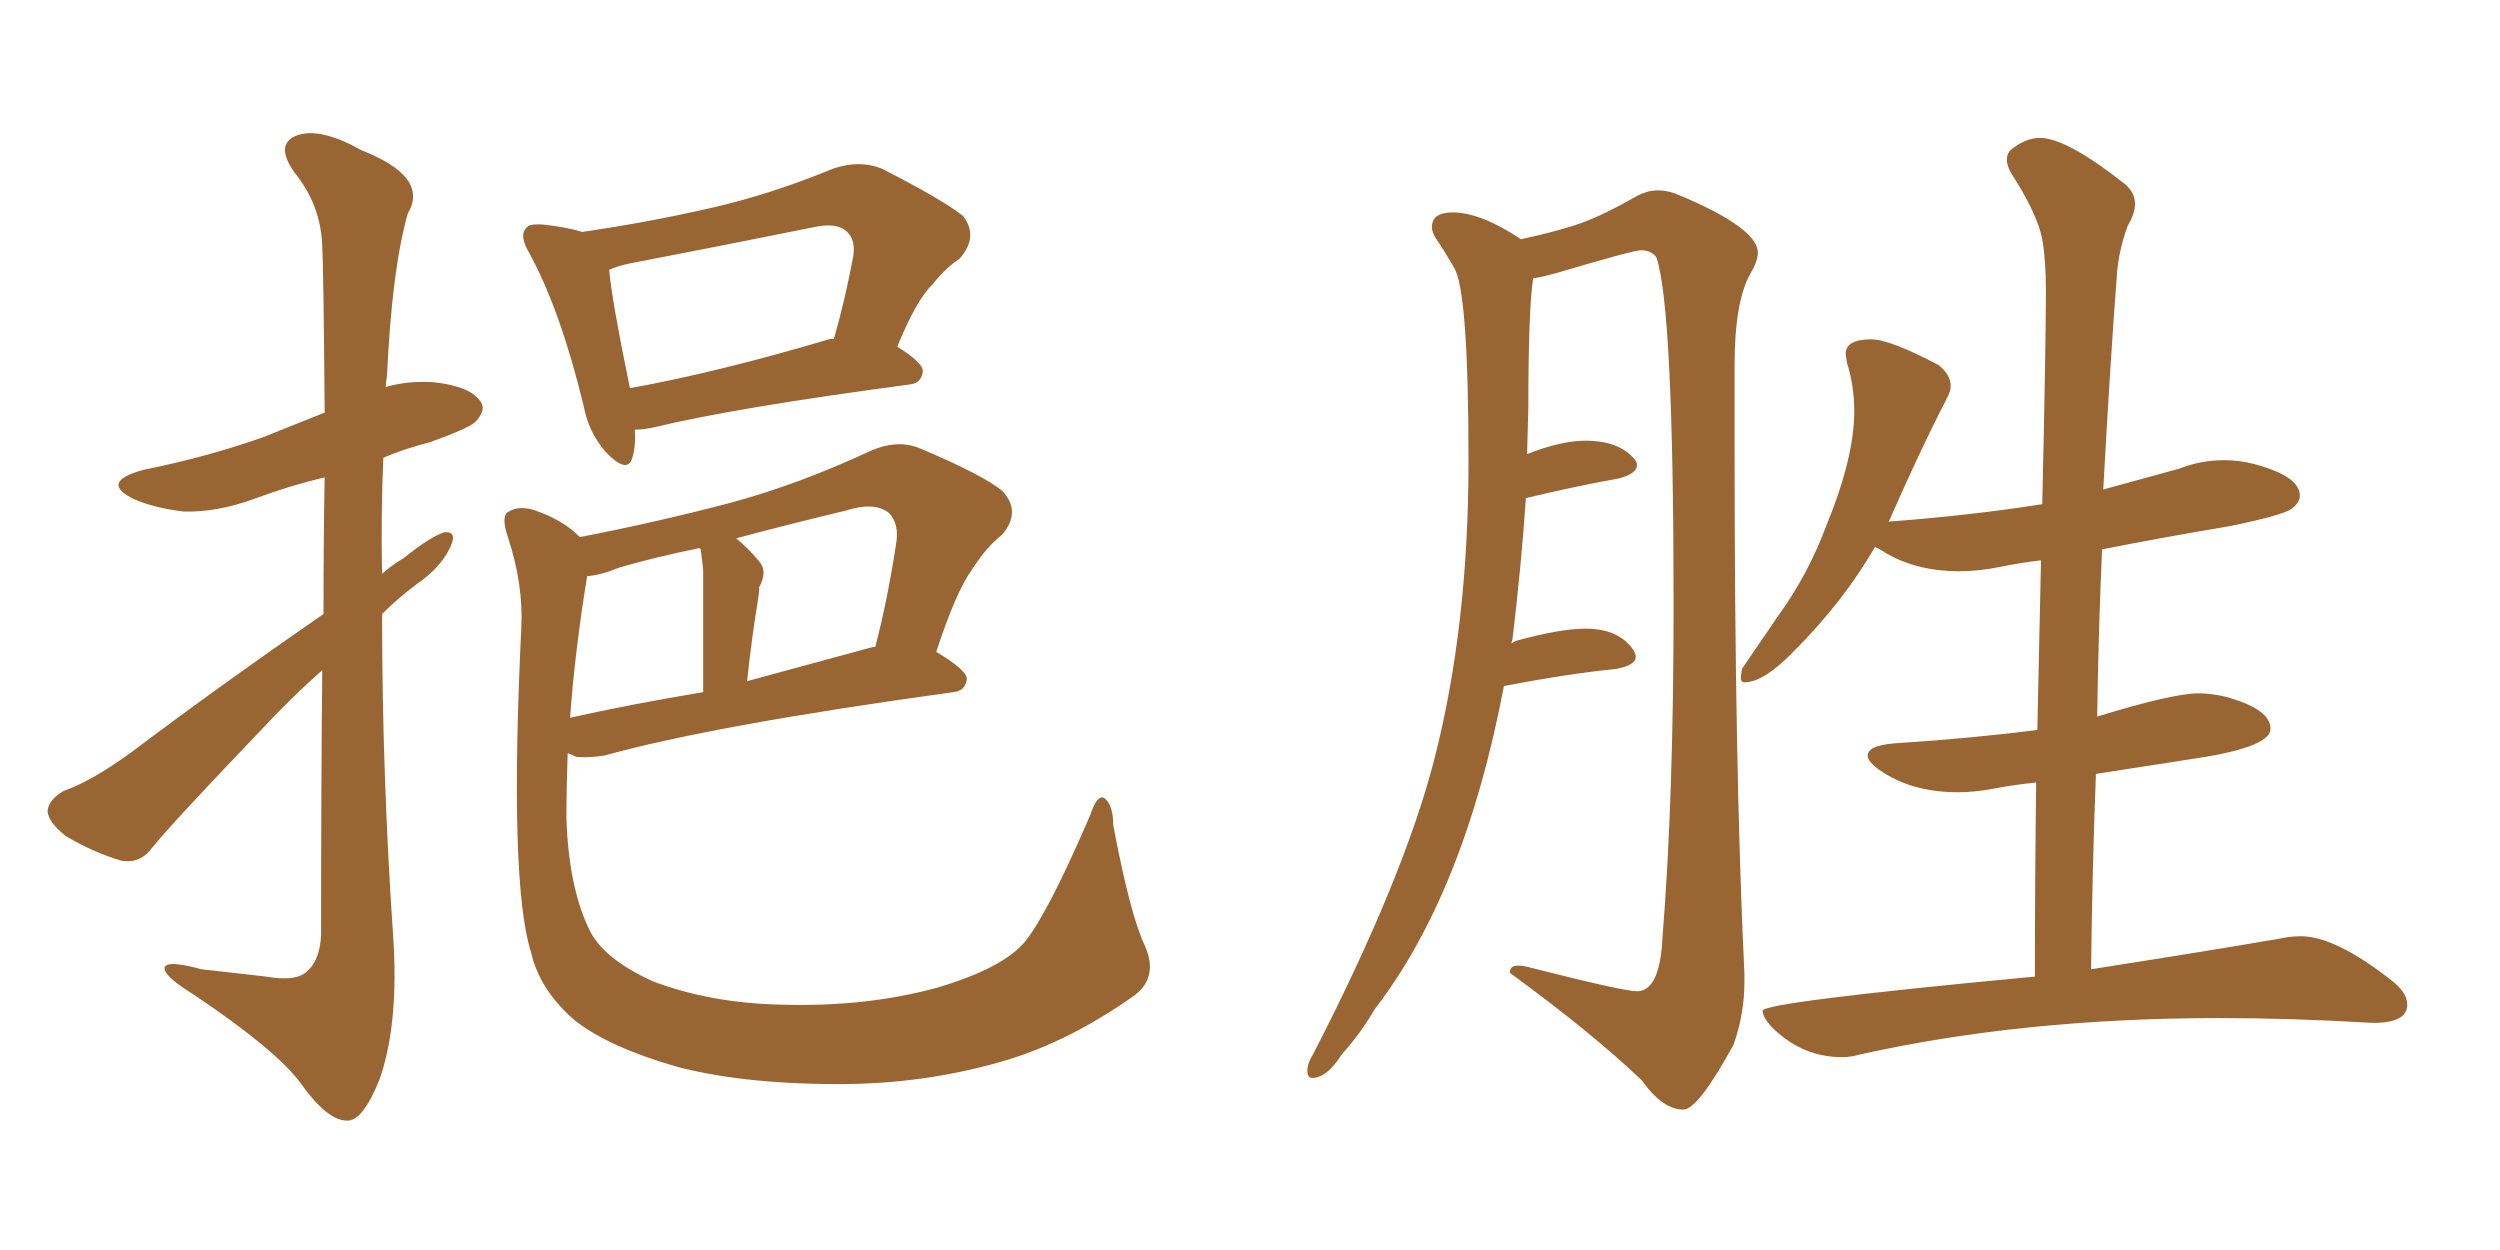 <svg xmlns="http://www.w3.org/2000/svg" xmlns:xlink="http://www.w3.org/1999/xlink" width="300" height="150"><path fill="#996633" padding="10" d="M76.17 51.56L76.17 51.56Q76.32 53.47 75.88 54.93L75.88 54.93Q75.29 56.98 72.66 54.20L72.66 54.20Q70.61 51.86 70.02 48.63L70.02 48.63Q67.24 37.21 63.57 30.47L63.57 30.47Q62.26 28.27 63.13 27.39L63.13 27.39Q63.43 26.81 65.19 26.95L65.19 26.95Q67.97 27.25 69.87 27.83L69.87 27.83Q77.93 26.66 85.55 24.90L85.55 24.90Q92.58 23.29 100.05 20.21L100.05 20.21Q103.13 19.19 105.76 20.21L105.76 20.21Q113.23 24.02 115.58 25.93L115.58 25.93Q117.48 28.42 115.14 31.05L115.14 31.05Q113.38 32.23 111.91 34.13L111.91 34.13Q110.01 35.89 107.67 41.60L107.67 41.60Q110.74 43.51 110.74 44.53L110.74 44.53Q110.60 46.00 109.13 46.14L109.13 46.14Q88.18 48.93 78.52 51.27L78.52 51.27Q77.20 51.56 76.17 51.56ZM99.46 40.72L99.46 40.72Q99.90 40.58 100.05 40.72L100.05 40.72Q101.37 36.18 102.39 30.76L102.39 30.76Q102.69 28.86 101.66 27.83L101.66 27.83Q100.49 26.66 97.71 27.25L97.71 27.25Q86.87 29.44 75.44 31.64L75.44 31.64Q74.12 31.93 73.10 32.37L73.10 32.37Q73.39 35.89 75.59 46.58L75.59 46.58Q86.13 44.68 99.46 40.72ZM68.12 90.38L68.12 90.38Q67.97 94.63 67.97 98.29L67.97 98.29Q68.26 106.35 70.61 111.33L70.61 111.33Q72.22 114.99 78.37 117.77L78.37 117.77Q85.40 120.41 93.90 120.56L93.90 120.56Q104.00 120.85 112.50 118.51L112.50 118.51Q120.41 116.16 123.05 112.94L123.05 112.94Q125.83 109.42 130.81 97.85L130.81 97.85Q131.69 95.21 132.57 95.80L132.57 95.80Q133.59 96.68 133.59 99.02L133.59 99.02Q135.64 109.86 137.40 113.53L137.40 113.53Q139.01 117.19 136.23 119.38L136.23 119.38Q128.61 124.80 121.00 127.15L121.00 127.15Q111.77 129.93 101.95 130.08L101.95 130.08Q89.79 130.22 81.30 128.03L81.30 128.03Q73.10 125.68 68.99 122.46L68.99 122.46Q64.75 118.80 63.72 114.26L63.72 114.26Q61.08 105.91 62.55 75.44L62.55 75.44Q62.84 70.17 60.94 64.45L60.94 64.45Q60.06 61.82 61.08 61.38L61.08 61.38Q62.26 60.64 64.16 61.23L64.16 61.23Q67.53 62.40 69.43 64.31L69.43 64.31Q69.43 64.31 69.58 64.45L69.58 64.45Q78.66 62.70 87.60 60.35L87.60 60.35Q95.80 58.15 104.59 54.05L104.59 54.05Q107.67 52.73 110.30 53.76L110.30 53.76Q117.92 56.98 120.26 58.89L120.26 58.89Q122.61 61.38 120.26 64.16L120.26 64.16Q118.36 65.63 116.60 68.41L116.60 68.41Q114.70 71.04 112.35 78.22L112.35 78.22Q116.02 80.42 116.02 81.45L116.02 81.45Q115.87 82.91 114.40 83.06L114.40 83.06Q85.69 87.01 72.51 90.67L72.51 90.67Q70.61 90.97 69.14 90.82L69.14 90.82Q68.55 90.53 68.12 90.38ZM104.74 77.64L104.74 77.64Q104.88 77.64 105.03 77.64L105.03 77.64Q106.49 72.07 107.52 65.33L107.52 65.33Q107.96 62.84 106.64 61.52L106.64 61.52Q104.88 60.21 101.66 61.23L101.66 61.23Q94.92 62.84 88.33 64.60L88.33 64.60Q89.65 65.63 91.11 67.38L91.11 67.38Q92.14 68.55 91.11 70.46L91.11 70.46Q91.11 71.04 90.97 71.92L90.97 71.92Q90.23 76.32 89.65 81.74L89.65 81.74Q96.68 79.83 104.74 77.64ZM68.41 86.13L68.41 86.13Q75.59 84.52 84.38 83.06L84.38 83.06Q84.38 69.87 84.38 68.41L84.38 68.41Q84.23 66.94 84.08 65.92L84.08 65.92Q83.94 65.77 83.94 65.77L83.94 65.77Q78.81 66.80 74.27 68.12L74.27 68.12Q72.22 68.99 70.46 69.14L70.46 69.14Q68.99 78.08 68.41 86.13ZM38.82 73.68L38.82 73.68L38.82 73.68Q38.82 64.45 38.96 57.28L38.96 57.28Q34.72 58.30 30.76 59.77L30.76 59.77Q26.07 61.52 21.97 61.38L21.97 61.38Q18.46 60.94 16.11 59.91L16.11 59.91Q11.87 57.86 17.14 56.40L17.14 56.40Q25.05 54.79 31.64 52.44L31.64 52.44Q35.30 50.98 38.96 49.51L38.96 49.51Q38.82 31.93 38.67 29.59L38.67 29.59Q38.53 24.61 35.30 20.65L35.30 20.65Q32.96 17.29 35.60 16.26L35.60 16.26Q38.38 15.23 43.36 18.02L43.36 18.02Q51.56 21.24 48.93 25.63L48.93 25.63Q47.02 32.37 46.44 45.12L46.44 45.12Q46.29 45.85 46.29 46.44L46.29 46.44Q48.78 45.70 51.86 45.85L51.86 45.85Q56.25 46.29 57.57 48.05L57.57 48.05Q58.45 49.07 57.13 50.54L57.13 50.54Q56.54 51.27 51.71 53.03L51.71 53.03Q48.34 53.91 46.00 54.93L46.00 54.93Q45.70 61.67 45.85 68.85L45.85 68.85Q47.02 67.82 48.49 66.94L48.49 66.94Q51.56 64.45 53.32 63.87L53.32 63.87Q54.93 63.72 54.05 65.63L54.05 65.63Q52.88 68.12 50.10 70.02L50.10 70.02Q47.75 71.78 45.85 73.68L45.85 73.68Q45.85 92.87 47.17 112.21L47.17 112.21Q47.90 122.75 45.56 129.49L45.56 129.49Q43.51 134.62 41.60 134.47L41.60 134.47Q39.26 134.47 36.04 129.93L36.04 129.93Q33.11 125.98 23.29 119.38L23.29 119.38Q20.21 117.48 19.78 116.46L19.78 116.46Q19.34 114.99 24.17 116.31L24.17 116.31Q27.98 116.75 31.93 117.19L31.93 117.19Q35.30 117.77 36.62 116.75L36.62 116.75Q38.38 115.43 38.53 112.21L38.53 112.21Q38.53 94.19 38.67 80.42L38.67 80.42Q34.86 83.79 31.20 87.74L31.20 87.74Q20.95 98.44 18.31 101.66L18.31 101.66Q16.85 103.71 14.50 103.27L14.50 103.27Q11.13 102.25 7.91 100.34L7.91 100.34Q5.71 98.58 5.71 97.27L5.71 97.27Q5.86 95.95 7.62 94.92L7.62 94.92Q10.99 93.75 15.82 90.23L15.82 90.23Q26.51 82.18 38.82 73.68ZM202.00 133.15L202.00 133.15Q203.76 133.15 208.01 125.39L208.01 125.39Q209.33 121.73 209.33 117.77L209.33 117.77L209.33 116.89Q208.15 92.29 208.15 53.76L208.15 53.76L208.15 43.80Q208.15 36.18 210.06 32.81L210.06 32.81Q210.94 31.35 210.94 30.32L210.94 30.32Q210.94 27.39 201.56 23.44L201.56 23.44Q200.24 22.85 198.93 22.85L198.93 22.85Q197.75 22.85 196.58 23.44L196.58 23.44Q192.48 25.78 189.84 26.73Q187.21 27.69 182.52 28.71L182.52 28.71Q177.69 25.49 174.32 25.49L174.32 25.49Q171.83 25.49 171.83 27.25L171.83 27.25Q171.83 27.83 172.27 28.56L172.27 28.56Q173.29 30.03 174.46 32.08L174.46 32.08Q176.22 34.72 176.22 55.37L176.22 55.37Q176.22 75.15 172.12 91.11L172.12 91.11Q168.46 105.32 157.62 126.42L157.62 126.42Q156.88 127.59 156.88 128.47L156.88 128.47Q156.88 129.35 157.47 129.35L157.47 129.35Q159.23 129.35 160.99 126.56L160.99 126.56Q163.33 123.93 164.94 121.14L164.94 121.14Q175.78 107.08 180.47 82.32L180.47 82.32Q188.09 80.86 193.95 80.27L193.95 80.27Q196.29 79.83 196.29 78.81L196.29 78.81Q196.29 78.37 195.85 77.78L195.85 77.78Q194.09 75.44 190.28 75.44L190.28 75.44Q187.21 75.44 181.93 76.90L181.93 76.90L181.35 77.20L181.49 76.76Q182.52 68.26 183.11 59.77L183.11 59.77Q189.26 58.30 194.24 57.42L194.24 57.42Q196.44 56.84 196.44 55.81L196.44 55.81Q196.44 55.37 196.00 54.93L196.00 54.93Q194.09 52.88 190.28 52.88L190.28 52.88Q187.35 52.88 183.25 54.49L183.25 54.49L183.40 49.07Q183.40 37.06 183.98 33.40L183.98 33.40Q185.01 33.25 186.62 32.81L186.62 32.81Q196.00 30.03 196.88 30.03L196.88 30.03Q198.19 30.03 198.78 30.91L198.78 30.91Q200.83 37.06 200.83 72.66L200.83 72.66Q200.83 95.80 199.51 112.35L199.51 112.35Q199.22 118.95 196.44 118.95L196.44 118.95Q194.82 118.95 183.84 116.16L183.84 116.16Q182.81 115.87 182.23 115.87L182.23 115.87Q181.20 115.87 181.20 116.60L181.20 116.60L181.20 116.75Q191.02 123.93 197.02 129.64L197.02 129.64Q199.51 133.15 202.00 133.15ZM221.04 126.86L221.04 126.86Q222.07 126.86 223.10 126.56L223.10 126.56Q242.72 122.17 266.31 122.17L266.31 122.17Q275.10 122.17 284.77 122.75L284.77 122.75Q288.87 122.75 288.87 120.56L288.87 120.56Q288.87 119.09 286.96 117.63L286.96 117.63Q280.22 112.35 276.12 112.35L276.12 112.35Q274.80 112.35 273.49 112.65L273.49 112.65Q264.99 114.11 250.93 116.31L250.93 116.31Q251.07 104.30 251.51 92.87L251.51 92.87L264.70 90.82Q272.46 89.50 272.46 87.45L272.46 87.45Q272.46 85.11 267.19 83.64L267.19 83.64Q265.43 83.20 263.82 83.20L263.82 83.20Q260.74 83.20 251.66 85.99L251.66 85.99Q251.81 75.73 252.25 65.92L252.25 65.92Q259.72 64.45 267.63 63.13L267.63 63.13Q273.93 61.82 274.95 61.08Q275.98 60.35 275.98 59.47L275.98 59.47Q275.98 57.13 270.41 55.66L270.41 55.66Q268.65 55.22 266.89 55.22L266.89 55.22Q264.11 55.22 261.47 56.25L261.47 56.25L252.39 58.74Q253.27 42.77 254.00 33.40L254.00 33.40Q254.15 30.32 255.32 27.10L255.32 27.10Q256.20 25.63 256.20 24.46L256.20 24.46Q256.20 23.14 255.03 22.12L255.03 22.12Q248.00 16.55 244.78 16.55L244.78 16.55Q243.02 16.55 241.26 18.02L241.26 18.02Q240.82 18.46 240.82 19.19L240.82 19.19Q240.82 19.78 241.26 20.65L241.26 20.65Q244.48 25.63 245.07 28.71L245.07 28.71Q245.51 31.20 245.51 35.01L245.51 35.01Q245.51 41.02 245.07 60.50L245.07 60.50Q236.72 61.82 227.20 62.55L227.20 62.55Q226.61 62.55 226.61 62.70L226.61 62.70L228.37 58.74Q231.15 52.59 233.79 47.46L233.79 47.46Q234.08 46.88 234.08 46.29L234.08 46.29Q234.08 44.97 232.62 43.80L232.62 43.80Q226.76 40.72 224.56 40.72L224.56 40.72Q221.48 40.72 221.48 42.48L221.48 42.48L221.63 43.51Q222.51 46.29 222.51 49.37L222.51 49.37Q222.51 54.93 219.14 63.13L219.14 63.13Q216.94 68.99 213.43 73.83L213.43 73.83L209.03 80.27L208.89 81.30Q208.89 81.88 209.33 81.88L209.33 81.88Q211.67 81.88 215.33 78.08L215.33 78.08Q221.19 72.22 225 65.63L225 65.63L225.59 65.92Q229.54 68.55 235.11 68.55L235.11 68.55Q237.45 68.55 239.94 68.04Q242.43 67.53 244.92 67.24L244.92 67.24L244.48 87.60Q236.43 88.62 227.20 89.21L227.20 89.21Q224.12 89.50 224.12 90.67L224.12 90.67Q224.12 91.41 225.59 92.43L225.59 92.43Q229.39 95.07 234.96 95.07L234.96 95.07Q237.01 95.07 239.28 94.63Q241.55 94.19 244.34 93.90L244.34 93.90Q244.19 105.03 244.19 117.19L244.19 117.19Q211.52 120.26 211.52 121.29L211.52 121.29Q211.52 122.02 212.55 123.19L212.55 123.19Q216.21 126.86 221.04 126.86Z"/></svg>